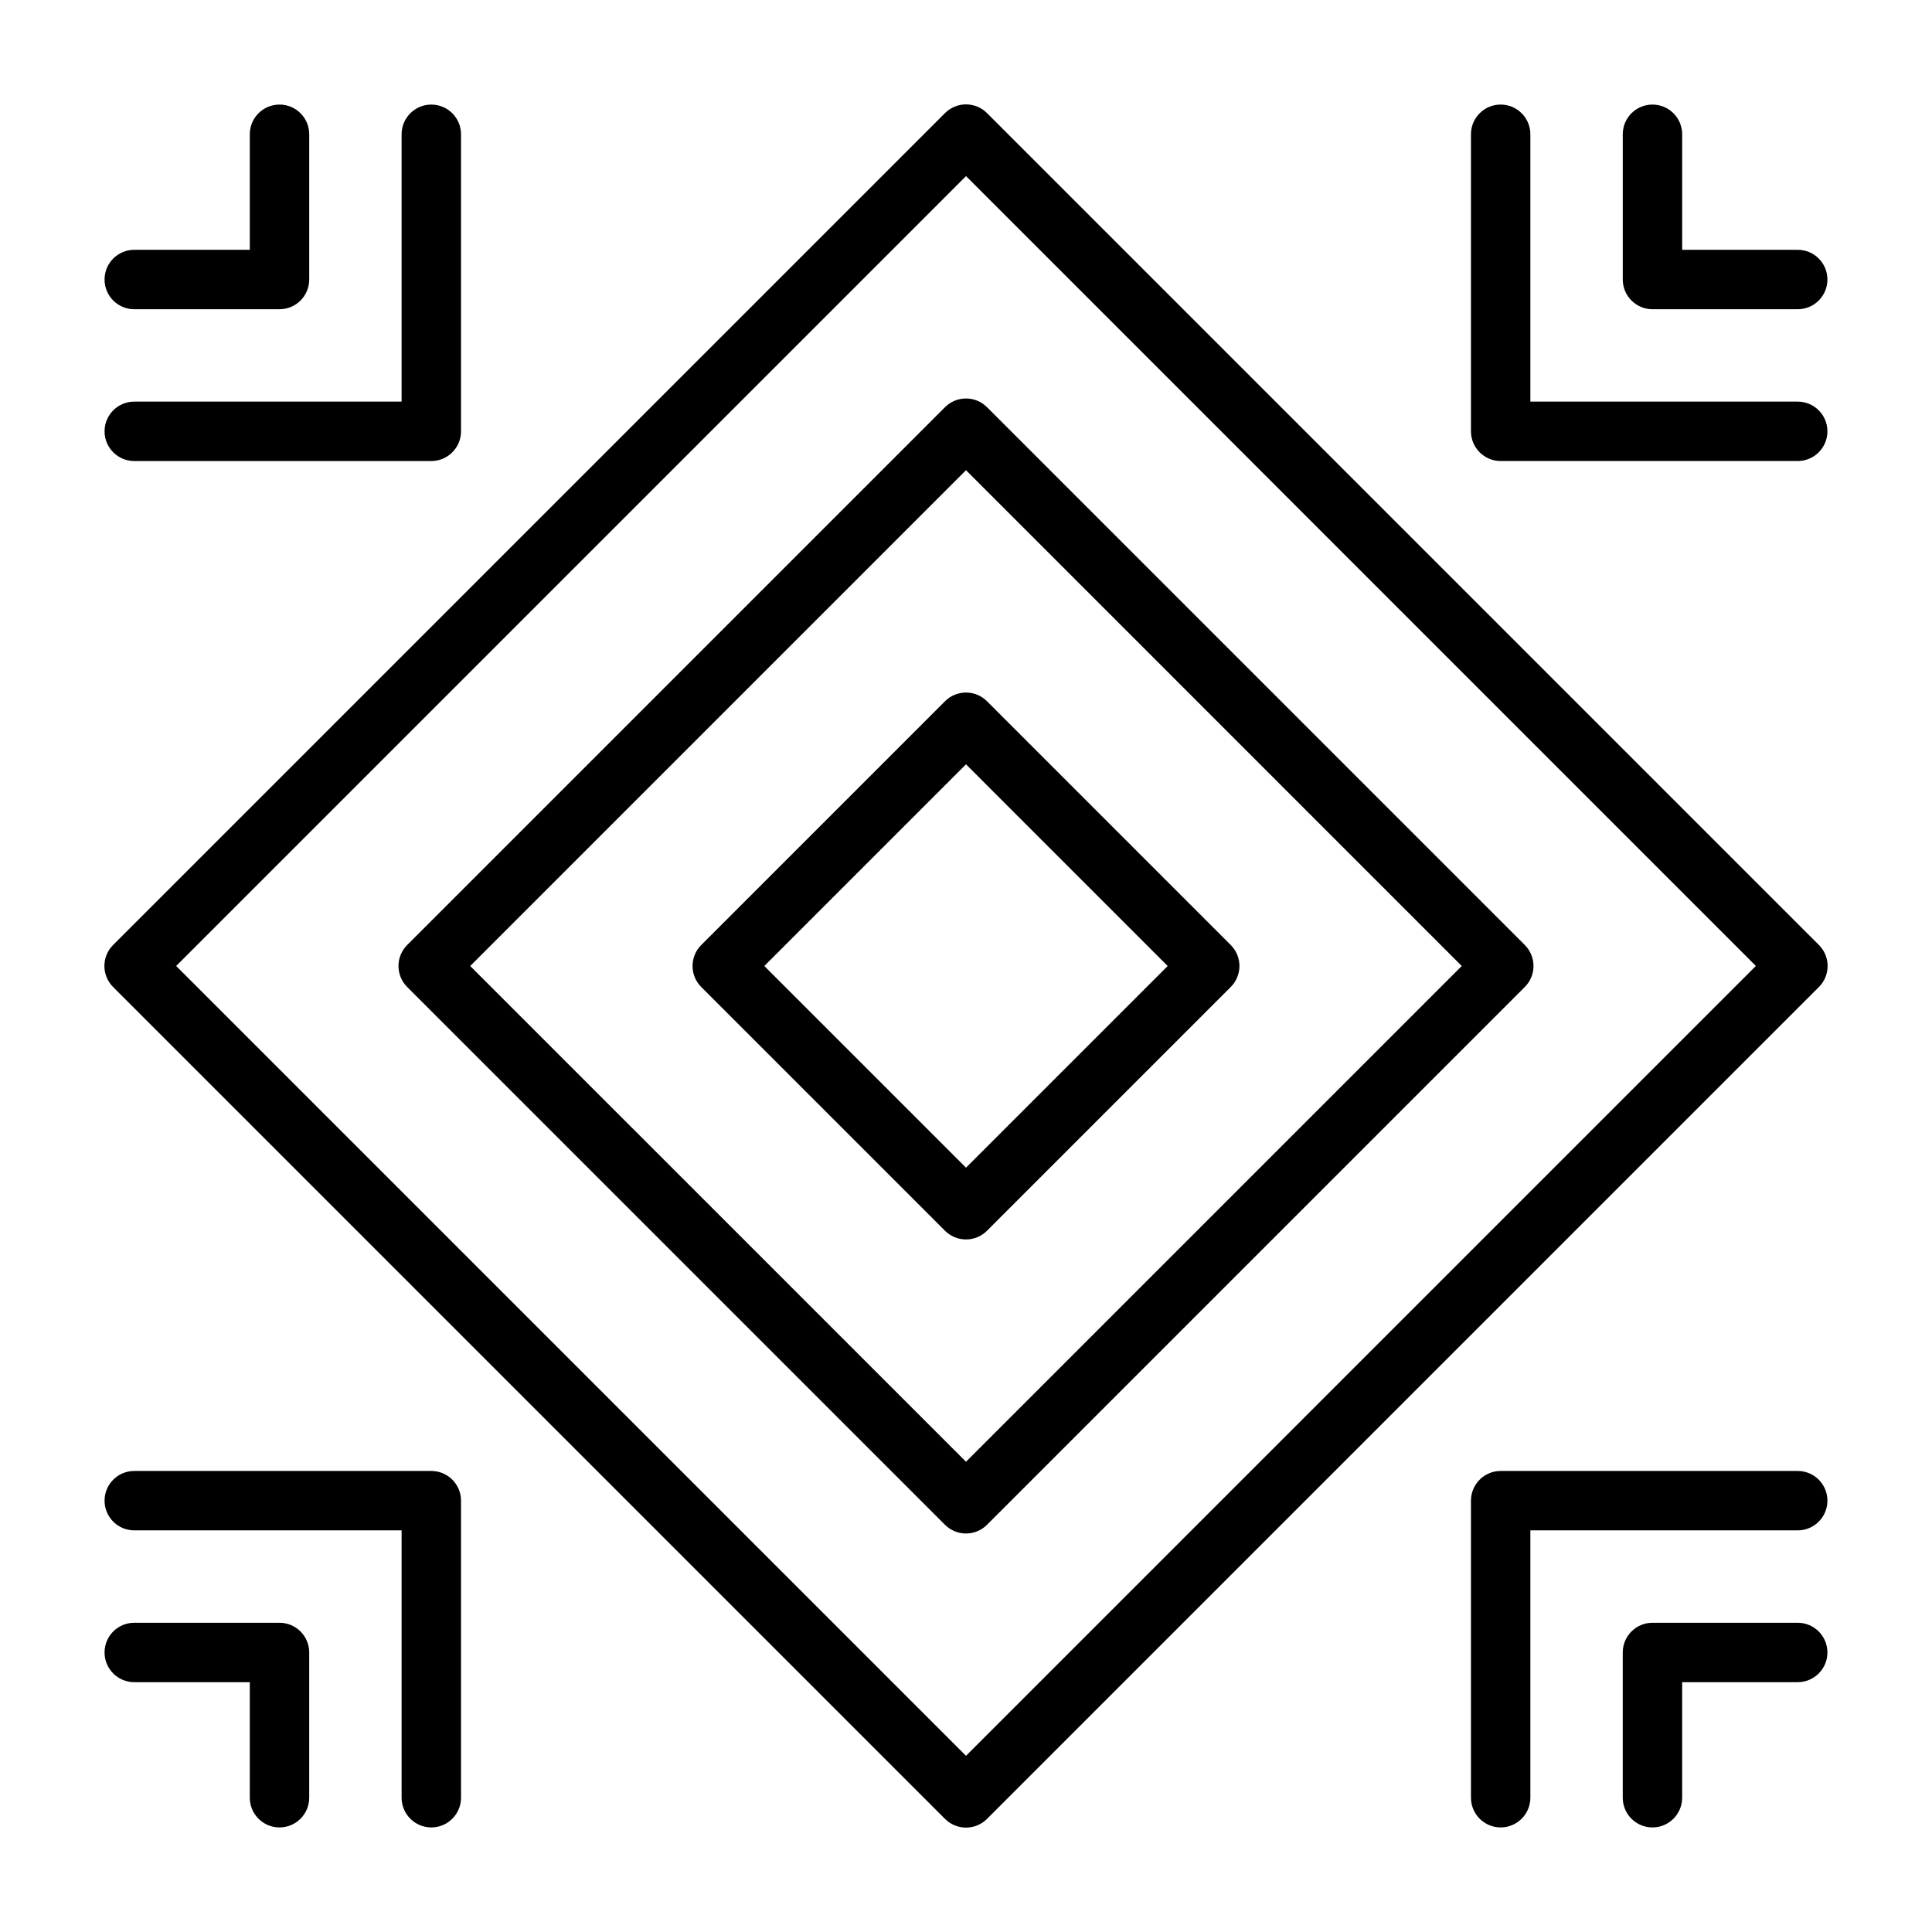 <?xml version="1.0" encoding="UTF-8"?>
<!-- Uploaded to: SVG Repo, www.svgrepo.com, Generator: SVG Repo Mixer Tools -->
<svg fill="#000000" width="800px" height="800px" version="1.1" viewBox="144 144 512 512" xmlns="http://www.w3.org/2000/svg">
 <g>
  <path d="m405.59 173.99c-1.477-1.488-3.488-2.328-5.586-2.328-2.102 0-4.113 0.84-5.59 2.328l-220.42 220.42c-1.488 1.477-2.328 3.488-2.328 5.59 0 2.098 0.84 4.109 2.328 5.586l220.42 220.42c1.477 1.492 3.488 2.328 5.59 2.328 2.098 0 4.109-0.836 5.586-2.328l220.42-220.42c1.492-1.477 2.328-3.488 2.328-5.586 0-2.102-0.836-4.113-2.328-5.59zm-5.586 435.32-209.32-209.32 209.32-209.32 209.32 209.32z"/>
  <path d="m394.41 251.93-142.48 142.48c-1.492 1.477-2.328 3.488-2.328 5.59 0 2.098 0.836 4.109 2.328 5.586l142.48 142.48c1.477 1.492 3.488 2.328 5.59 2.328 2.098 0 4.109-0.836 5.586-2.328l142.48-142.48c1.492-1.477 2.328-3.488 2.328-5.586 0-2.102-0.836-4.113-2.328-5.59l-142.48-142.48c-1.477-1.492-3.488-2.328-5.586-2.328-2.102 0-4.113 0.836-5.59 2.328zm136.97 148.07-131.38 131.38-131.39-131.38 131.39-131.39z"/>
  <path d="m394.41 329.86-64.551 64.551c-1.492 1.477-2.328 3.488-2.328 5.59 0 2.098 0.836 4.109 2.328 5.586l64.551 64.551c1.477 1.492 3.488 2.328 5.59 2.328 2.098 0 4.109-0.836 5.586-2.328l64.551-64.551c1.492-1.477 2.328-3.488 2.328-5.586 0-2.102-0.836-4.113-2.328-5.59l-64.551-64.551c-1.477-1.492-3.488-2.328-5.586-2.328-2.102 0-4.113 0.836-5.59 2.328zm59.039 70.141-53.449 53.449-53.453-53.449 53.453-53.453z"/>
  <path d="m620.41 250.43h-70.848v-70.848c0-4.348-3.523-7.871-7.871-7.871-4.348 0-7.871 3.523-7.871 7.871v78.719c0 2.09 0.828 4.09 2.305 5.566 1.477 1.477 3.477 2.309 5.566 2.309h78.719c4.348 0 7.875-3.527 7.875-7.875 0-4.348-3.527-7.871-7.875-7.871z"/>
  <path d="m581.92 225.95h38.492c4.348 0 7.875-3.527 7.875-7.875 0-4.348-3.527-7.871-7.875-7.871h-30.621v-30.621c0-4.348-3.523-7.871-7.871-7.871s-7.871 3.523-7.871 7.871v38.492c0 2.09 0.828 4.094 2.305 5.566 1.477 1.477 3.477 2.309 5.566 2.309z"/>
  <path d="m179.58 266.18h78.719c2.09 0 4.09-0.832 5.566-2.309 1.477-1.477 2.309-3.477 2.309-5.566v-78.719c0-4.348-3.527-7.871-7.875-7.871-4.348 0-7.871 3.523-7.871 7.871v70.848h-70.848c-4.348 0-7.871 3.523-7.871 7.871 0 4.348 3.523 7.875 7.871 7.875z"/>
  <path d="m179.58 225.95h38.492c2.09 0 4.094-0.832 5.566-2.309 1.477-1.473 2.309-3.477 2.309-5.566v-38.492c0-4.348-3.527-7.871-7.875-7.871-4.348 0-7.871 3.523-7.871 7.871v30.621h-30.621c-4.348 0-7.871 3.523-7.871 7.871 0 4.348 3.523 7.875 7.871 7.875z"/>
  <path d="m258.3 533.82h-78.719c-4.348 0-7.871 3.523-7.871 7.871 0 4.348 3.523 7.871 7.871 7.871h70.848v70.848c0 4.348 3.523 7.875 7.871 7.875 4.348 0 7.875-3.527 7.875-7.875v-78.719c0-2.09-0.832-4.09-2.309-5.566-1.477-1.477-3.477-2.305-5.566-2.305z"/>
  <path d="m218.07 574.05h-38.492c-4.348 0-7.871 3.523-7.871 7.871s3.523 7.871 7.871 7.871h30.621v30.621c0 4.348 3.523 7.875 7.871 7.875 4.348 0 7.875-3.527 7.875-7.875v-38.492c0-2.09-0.832-4.09-2.309-5.566-1.473-1.477-3.477-2.305-5.566-2.305z"/>
  <path d="m620.41 533.82h-78.719c-4.348 0-7.871 3.523-7.871 7.871v78.719c0 4.348 3.523 7.875 7.871 7.875 4.348 0 7.871-3.527 7.871-7.875v-70.848h70.848c4.348 0 7.875-3.523 7.875-7.871 0-4.348-3.527-7.871-7.875-7.871z"/>
  <path d="m620.41 574.05h-38.492c-4.348 0-7.871 3.523-7.871 7.871v38.492c0 4.348 3.523 7.875 7.871 7.875s7.871-3.527 7.871-7.875v-30.621h30.621c4.348 0 7.875-3.523 7.875-7.871s-3.527-7.871-7.875-7.871z"/>
 </g>
</svg>